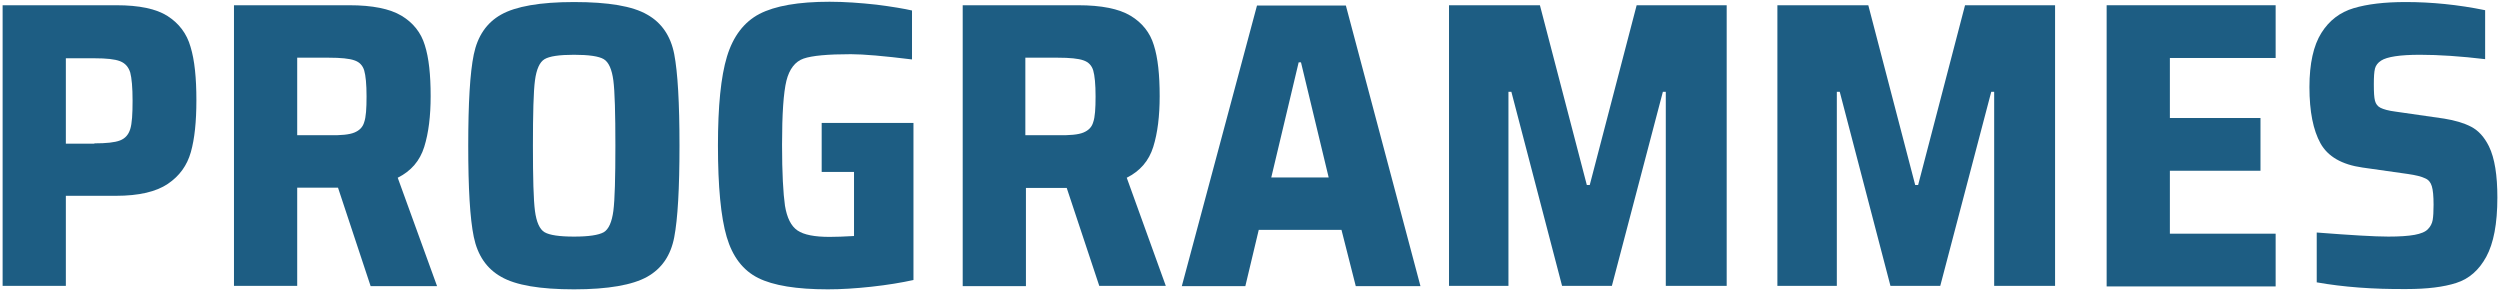 <?xml version="1.0" encoding="utf-8"?>
<!-- Generator: Adobe Illustrator 27.7.0, SVG Export Plug-In . SVG Version: 6.00 Build 0)  -->
<svg version="1.1" id="Layer_1" xmlns="http://www.w3.org/2000/svg" xmlns:xlink="http://www.w3.org/1999/xlink" x="0px" y="0px"
	 viewBox="0 0 858 100" style="enable-background:new 0 0 858 100;" xml:space="preserve">
<style type="text/css">
	.st0{enable-background:new    ;}
	.st1{fill:#1D5D83;}
</style>
<g class="st0">
	<path class="st1" d="M0.9,1.8h39.1c7.7,0,13.6,1.2,17.5,3.7c3.9,2.5,6.6,6,7.9,10.6c1.4,4.6,2,10.7,2,18.3c0,7.3-0.6,13.2-1.9,17.8
		c-1.3,4.6-3.9,8.2-7.9,10.9c-4,2.7-9.9,4.1-17.8,4.1H22.6v30.9H0.9V1.8z M32.4,49.2c4.1,0,7-0.3,8.8-1c1.8-0.7,2.9-2,3.5-3.9
		c0.6-1.9,0.8-5.2,0.8-9.7c0-4.6-0.3-7.8-0.8-9.7c-0.6-1.9-1.7-3.2-3.5-3.9c-1.8-0.7-4.7-1-8.8-1h-9.8v29.3H32.4z"/>
	<path class="st1" d="M127.2,98.2L116,64.4h-14v33.7H80.3V1.8h39.6c7.9,0,13.9,1.2,17.9,3.6c4,2.4,6.7,5.8,8,10.1
		c1.4,4.4,2,10.2,2,17.5c0,6.8-0.7,12.6-2.2,17.4c-1.5,4.8-4.5,8.3-9.1,10.6L150,98.2H127.2z M121.6,45.5c1.7-0.7,2.9-1.8,3.4-3.6
		c0.6-1.7,0.8-4.6,0.8-8.8c0-4.2-0.3-7.2-0.8-8.9c-0.5-1.7-1.6-2.9-3.4-3.5c-1.7-0.6-4.6-0.9-8.8-0.9H102v26.6h10.9
		C117,46.5,119.9,46.2,121.6,45.5z"/>
	<path class="st1" d="M172,95c-5-2.8-8.1-7.4-9.4-13.7c-1.3-6.3-1.9-16.7-1.9-31.3c0-14.6,0.6-25,1.9-31.3C163.9,12.4,167,7.8,172,5
		c5-2.8,13.3-4.3,25-4.3c11.8,0,20.1,1.4,25.1,4.3c5,2.8,8.1,7.4,9.3,13.6c1.2,6.3,1.8,16.7,1.8,31.4c0,14.7-0.6,25.1-1.8,31.4
		c-1.2,6.3-4.3,10.8-9.3,13.6c-5,2.8-13.4,4.3-25.1,4.3C185.4,99.3,177,97.9,172,95z M207.2,79.7c1.7-1,2.8-3.5,3.3-7.3
		c0.5-3.8,0.7-11.3,0.7-22.4c0-11.1-0.2-18.6-0.7-22.4c-0.5-3.8-1.6-6.3-3.3-7.3c-1.7-1-5.1-1.5-10.2-1.5s-8.4,0.5-10.1,1.5
		c-1.7,1-2.8,3.5-3.3,7.3c-0.5,3.8-0.7,11.3-0.7,22.4c0,11.1,0.2,18.6,0.7,22.4c0.5,3.8,1.6,6.3,3.3,7.3c1.7,1,5.1,1.5,10.1,1.5
		S205.4,80.7,207.2,79.7z"/>
	<path class="st1" d="M282,59.4V42.2h31.5v53.9c-4.1,0.9-8.9,1.7-14.4,2.3c-5.5,0.6-10.5,0.9-15,0.9c-10.7,0-18.7-1.3-23.9-3.9
		c-5.2-2.6-8.8-7.3-10.8-14.1c-2-6.8-3-17.3-3-31.4c0-13.4,1-23.6,3.1-30.5c2.1-6.9,5.8-11.8,11.1-14.6c5.4-2.8,13.4-4.2,24.1-4.2
		c5.2,0,10.6,0.4,16.1,1c5.5,0.7,9.6,1.4,12.2,2v16.8c-9.7-1.2-16.7-1.8-21-1.8c-7.9,0-13.3,0.5-16.2,1.5c-2.9,1-4.9,3.6-5.9,7.6
		c-1,4.1-1.5,11.4-1.5,22c0,9.7,0.4,16.7,1,20.9c0.7,4.2,2.1,7,4.3,8.5c2.2,1.5,5.9,2.2,11,2.2c2.2,0,5-0.1,8.4-0.3v-22H282z"/>
	<path class="st1" d="M377.3,98.2l-11.2-33.7h-14v33.7h-21.7V1.8h39.6C378,1.8,384,3,388,5.4c4,2.4,6.7,5.8,8,10.1
		c1.4,4.4,2,10.2,2,17.5c0,6.8-0.7,12.6-2.2,17.4c-1.5,4.8-4.5,8.3-9.1,10.6l13.4,37.1H377.3z M371.8,45.5c1.7-0.7,2.9-1.8,3.4-3.6
		c0.6-1.7,0.8-4.6,0.8-8.8c0-4.2-0.3-7.2-0.8-8.9c-0.5-1.7-1.6-2.9-3.4-3.5c-1.7-0.6-4.6-0.9-8.8-0.9h-11.1v26.6h10.9
		C367.2,46.5,370.1,46.2,371.8,45.5z"/>
	<path class="st1" d="M465.3,98.2l-4.9-19.3h-28.4l-4.6,19.3h-21.8l25.8-96.3h30.5l25.6,96.3H465.3z M446.5,21.4h-0.8l-9.4,39.5H456
		L446.5,21.4z"/>
	<path class="st1" d="M571.7,98.2V31.5h-1l-17.5,66.6h-17.1l-17.4-66.6h-1v66.6h-20.4V1.8h31.2l16.1,61.7h1l16.1-61.7h30.9v96.3
		H571.7z"/>
	<path class="st1" d="M684.4,98.2V31.5h-1l-17.5,66.6h-17.1l-17.4-66.6h-1v66.6H610V1.8h31.2l16.1,61.7h1l16.1-61.7h30.9v96.3H684.4
		z"/>
	<path class="st1" d="M723,98.2V1.8h58v18.1h-36.3v20.6h31.1v18.1h-31.1v21.6H781v18.1H723z"/>
	<path class="st1" d="M795.1,96.9V79.8c11.6,0.9,19.8,1.4,24.6,1.4c3.8,0,6.8-0.2,9-0.6c2.1-0.4,3.7-1,4.6-2
		c0.8-0.8,1.4-1.9,1.6-3.1c0.2-1.2,0.3-2.9,0.3-5.2c0-3-0.2-5.1-0.6-6.4c-0.4-1.3-1.1-2.2-2.3-2.7c-1.2-0.6-3.2-1.1-6-1.5l-15.5-2.2
		c-7.1-1-11.9-3.8-14.4-8.3c-2.5-4.5-3.8-10.9-3.8-19.3c0-8.1,1.4-14.3,4.1-18.6c2.7-4.3,6.4-7.1,11.1-8.5
		c4.7-1.4,10.6-2.1,17.8-2.1c8.9,0,18,0.9,27.3,2.8v16.8c-8.4-1-15.9-1.5-22.4-1.5c-6.9,0-11.3,0.7-13.3,2c-1.1,0.7-1.8,1.6-2.1,2.7
		c-0.3,1.2-0.4,3-0.4,5.4c0,2.7,0.1,4.6,0.4,5.7c0.3,1.1,0.9,1.9,1.9,2.4c1,0.5,2.7,1,5.1,1.3l16.7,2.4c3.7,0.6,6.8,1.5,9.3,2.8
		c2.5,1.3,4.5,3.5,6.1,6.7c2,4.1,2.9,10,2.9,17.6c0,9-1.3,15.7-3.8,20.3c-2.5,4.6-5.9,7.6-10.3,9c-4.3,1.4-10,2.1-17,2.1
		C814.4,99.3,804.1,98.5,795.1,96.9z"/>
</g>
</svg>
